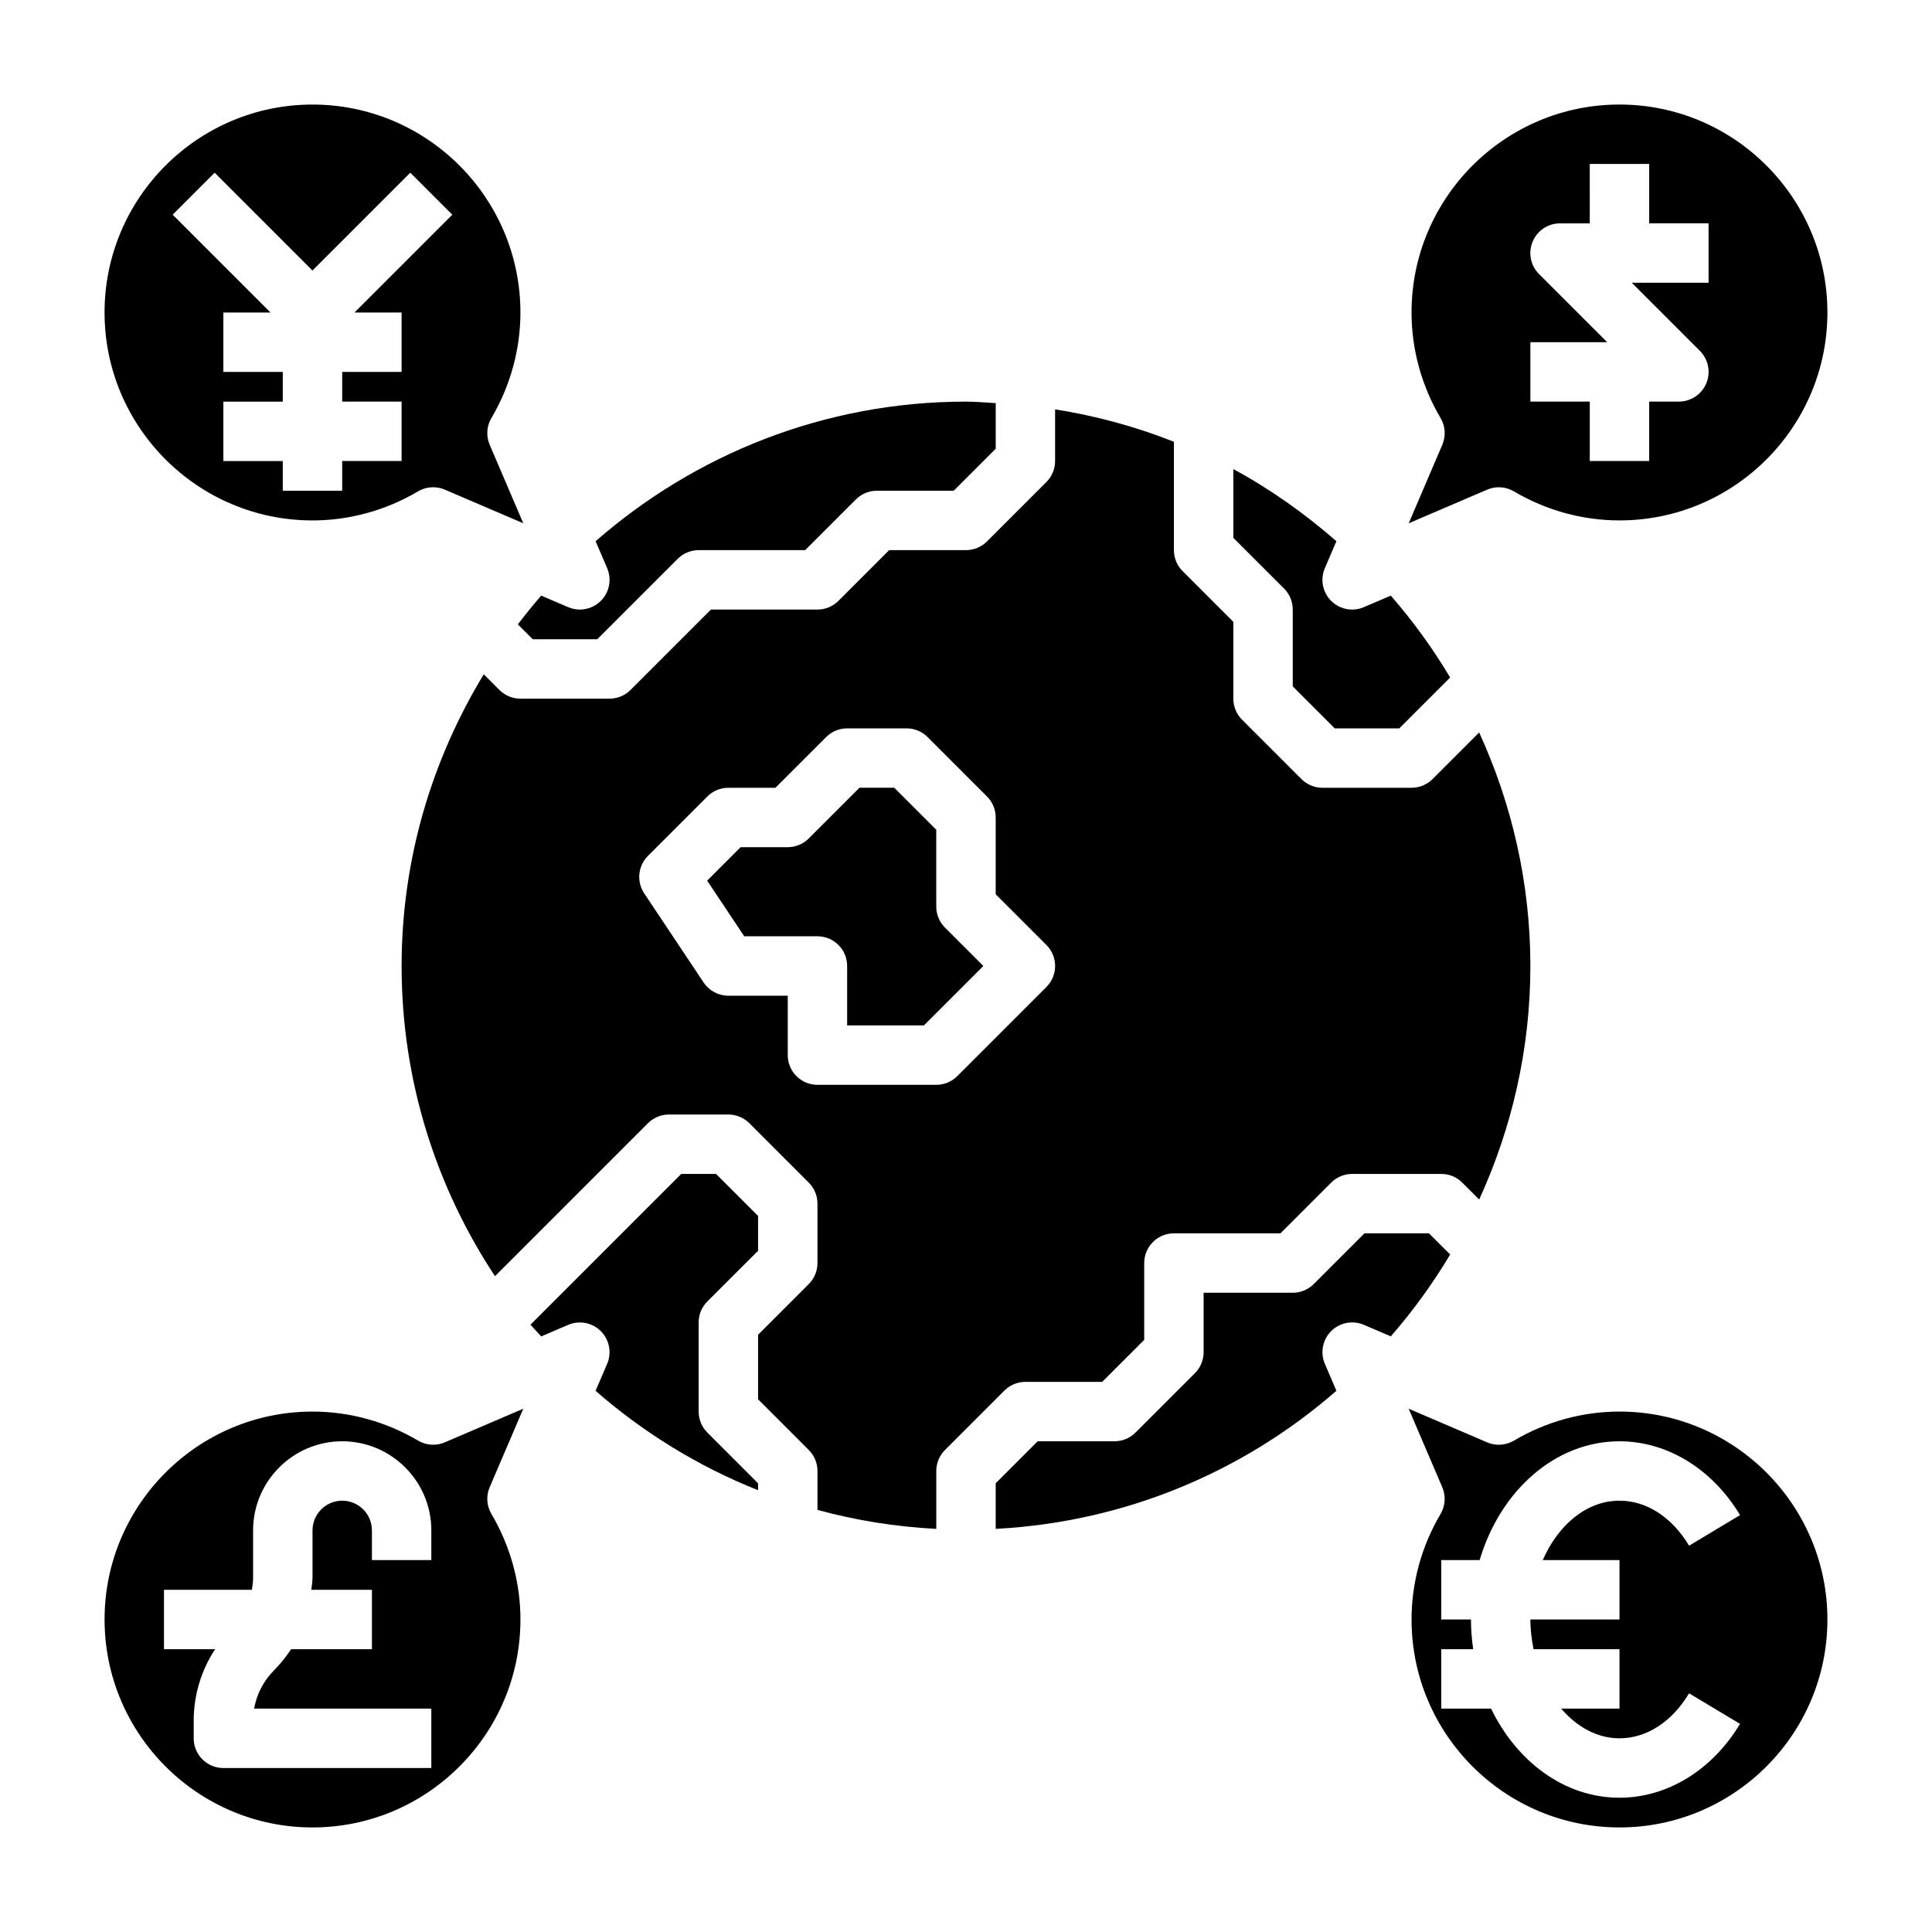 <?xml version="1.0" encoding="UTF-8"?>
<!-- Uploaded to: SVG Repo, www.svgrepo.com, Generator: SVG Repo Mixer Tools -->
<svg fill="#000000" width="800px" height="800px" version="1.1" viewBox="144 144 512 512" xmlns="http://www.w3.org/2000/svg">
 <g>
  <path d="m573.18 518.08c-9.785 0-19.453 2.66-27.969 7.699-2.156 1.266-4.793 1.457-7.109 0.457l-20.789-8.91 8.902 20.797c0.992 2.305 0.82 4.945-0.457 7.102-5.023 8.5-7.684 18.176-7.684 27.961 0 30.379 24.719 55.105 55.105 55.105 30.387 0 55.105-24.727 55.105-55.105s-24.719-55.105-55.105-55.105zm0 39.359v15.742h-23.617c0 2.731 0.348 5.336 0.844 7.871l22.773 0.004v15.742h-15.453c4.156 4.84 9.516 7.871 15.453 7.871 7.172 0 13.895-4.344 18.445-11.926l13.5 8.102c-7.363 12.258-19.305 19.57-31.945 19.57-14.531 0-27.215-9.523-34.031-23.617l-13.203 0.004v-15.742h8.461c-0.359-2.57-0.586-5.191-0.586-7.875h-7.871v-15.742h10.172c5.422-18.316 19.965-31.488 37.062-31.488 12.641 0 24.586 7.312 31.945 19.562l-13.5 8.102c-4.555-7.578-11.277-11.922-18.449-11.922-8.699 0-16.23 6.375-20.332 15.742z"/>
  <path d="m282.68 517.32-20.789 8.91c-2.305 1-4.945 0.82-7.109-0.457-8.512-5.031-18.18-7.691-27.965-7.691-30.387 0-55.105 24.727-55.105 55.105s24.719 55.105 55.105 55.105 55.105-24.727 55.105-55.105c0-9.785-2.66-19.461-7.691-27.969-1.273-2.156-1.449-4.793-0.457-7.102zm-24.375 40.121h-15.742v-7.871c0-4.344-3.535-7.871-7.871-7.871s-7.871 3.527-7.871 7.871v12.484c0 1.109-0.211 2.172-0.316 3.258l16.059 0.004v15.742h-21.422c-1.301 1.977-2.785 3.848-4.496 5.566-2.809 2.809-4.633 6.344-5.297 10.18h46.957v15.742h-55.102c-4.344 0-7.871-3.519-7.871-7.871v-4.613c-0.004-6.856 1.996-13.398 5.672-19.004h-13.547v-15.742h23.301c0.184-1.07 0.316-2.152 0.316-3.262v-12.484c0-13.02 10.598-23.617 23.617-23.617s23.617 10.598 23.617 23.617z"/>
  <path d="m285.18 313.41h17.098l21.309-21.309c1.477-1.48 3.481-2.309 5.566-2.309h28.23l13.438-13.438c1.473-1.48 3.481-2.305 5.566-2.305h20.355l11.133-11.133v-12.082c-2.621-0.141-5.211-0.402-7.871-0.402-37.574 0-71.863 14.027-98.164 36.992l3.062 7.141c1.266 2.961 0.605 6.391-1.668 8.668-1.508 1.5-3.523 2.305-5.566 2.305-1.047 0-2.102-0.203-3.102-0.637l-7.141-3.055c-2.156 2.465-4.203 5.016-6.195 7.621z"/>
  <path d="m486.59 305.54v20.355l11.133 11.133h17.098l13.484-13.484c-4.613-7.707-9.855-14.965-15.734-21.695l-7.141 3.055c-0.992 0.43-2.047 0.637-3.094 0.637-2.047 0-4.062-0.805-5.566-2.305-2.273-2.273-2.938-5.707-1.668-8.668l3.062-7.141c-8.367-7.305-17.469-13.785-27.316-19.105v18.207l13.438 13.438c1.48 1.48 2.305 3.481 2.305 5.574z"/>
  <path d="m517.32 282.68 20.789-8.91c2.305-1 4.953-0.82 7.109 0.457 8.508 5.027 18.176 7.688 27.961 7.688 30.387 0 55.105-24.727 55.105-55.105s-24.719-55.105-55.105-55.105c-30.387 0-55.105 24.727-55.105 55.105 0 9.785 2.66 19.461 7.691 27.969 1.273 2.156 1.449 4.793 0.457 7.102zm32.242-47.996h20.355l-18.051-18.051c-2.25-2.25-2.93-5.637-1.707-8.582 1.223-2.945 4.094-4.856 7.273-4.856h7.871l0.004-15.746h15.742v15.742h15.742v15.742h-20.355l18.051 18.051c2.25 2.25 2.93 5.637 1.707 8.582-1.219 2.945-4.094 4.859-7.273 4.859h-7.871v15.742h-15.742v-15.742h-15.742z"/>
  <path d="m329.15 518.08v-23.617c0-2.094 0.828-4.094 2.305-5.566l13.441-13.434v-9.227l-11.133-11.133h-9.227l-39.941 39.941c0.898 1.086 1.906 2.062 2.824 3.117l7.141-3.055c2.953-1.266 6.391-0.605 8.668 1.668 2.273 2.273 2.938 5.707 1.668 8.668l-3.062 7.141c12.676 11.066 27.184 20.02 43.059 26.34v-1.836l-13.438-13.438c-1.477-1.477-2.305-3.477-2.305-5.57z"/>
  <path d="m226.81 281.92c9.785 0 19.453-2.66 27.969-7.699 1.227-0.723 2.613-1.094 4.008-1.094 1.055 0 2.109 0.203 3.102 0.637l20.789 8.91-8.902-20.797c-0.992-2.305-0.82-4.945 0.457-7.102 5.023-8.5 7.684-18.176 7.684-27.961 0-30.379-24.719-55.105-55.105-55.105s-55.105 24.727-55.105 55.105c0.004 30.379 24.723 55.105 55.105 55.105zm-25.922-92.156 25.922 25.922 25.922-25.922 11.133 11.133-25.922 25.918h12.484v15.742h-15.742v7.871h15.742v15.742h-15.742v7.871l-15.746 0.008v-7.871h-15.742v-15.742h15.742v-7.871l-15.742-0.004v-15.742h12.484l-25.922-25.926z"/>
  <path d="m522.69 470.85h-17.098l-13.438 13.438c-1.473 1.48-3.481 2.305-5.566 2.305h-23.617v15.742c0 2.094-0.828 4.094-2.305 5.566l-15.742 15.742c-1.473 1.484-3.481 2.309-5.566 2.309h-20.355l-11.133 11.133v12.082c34.473-1.812 65.848-15.258 90.293-36.598l-3.062-7.141c-1.266-2.961-0.605-6.391 1.668-8.668 2.281-2.273 5.715-2.938 8.668-1.668l7.141 3.055c5.879-6.731 11.125-13.988 15.734-21.695z"/>
  <path d="m415.74 510.21h20.355l11.133-11.133v-20.355c0-4.352 3.527-7.871 7.871-7.871h28.23l13.438-13.438c1.473-1.48 3.481-2.309 5.566-2.309h23.617c2.086 0 4.094 0.828 5.566 2.305l4.481 4.481c8.633-18.883 13.566-39.801 13.566-61.887 0-22.09-4.938-43.004-13.57-61.891l-12.352 12.352c-1.473 1.48-3.481 2.305-5.566 2.305h-23.617c-2.086 0-4.094-0.828-5.566-2.305l-15.742-15.742c-1.48-1.477-2.305-3.473-2.305-5.57v-20.355l-13.438-13.438c-1.48-1.473-2.309-3.473-2.309-5.566v-28.711c-10.012-3.984-20.555-6.856-31.488-8.598v13.695c0 2.094-0.828 4.094-2.305 5.566l-15.742 15.742c-1.473 1.48-3.481 2.305-5.566 2.305h-20.355l-13.438 13.438c-1.477 1.48-3.484 2.309-5.57 2.309h-28.23l-21.309 21.309c-1.469 1.48-3.477 2.305-5.562 2.305h-23.617c-2.086 0-4.094-0.828-5.566-2.305l-4.148-4.148c-13.719 22.594-21.773 48.996-21.773 77.305 0 30.355 9.148 58.59 24.75 82.199l40.531-40.531c1.473-1.484 3.481-2.309 5.566-2.309h15.742c2.086 0 4.094 0.828 5.566 2.305l15.742 15.742c1.484 1.477 2.309 3.473 2.309 5.57v15.742c0 2.094-0.828 4.094-2.305 5.566l-13.438 13.438v17.098l13.438 13.438c1.48 1.473 2.305 3.473 2.305 5.566v10.312c10.117 2.769 20.641 4.465 31.488 5.031v-15.344c0-2.094 0.828-4.094 2.305-5.566l15.742-15.742c1.477-1.48 3.484-2.309 5.57-2.309zm-23.617-78.719h-31.488c-4.344 0-7.871-3.519-7.871-7.871v-15.742h-15.742c-2.629 0-5.086-1.316-6.551-3.504l-15.742-23.617c-2.086-3.117-1.668-7.281 0.984-9.934l15.742-15.742c1.473-1.484 3.481-2.312 5.566-2.312h12.484l13.438-13.438c1.473-1.48 3.481-2.305 5.566-2.305h15.742c2.086 0 4.094 0.828 5.566 2.305l15.742 15.742c1.48 1.477 2.309 3.473 2.309 5.566v20.355l13.438 13.438c3.078 3.078 3.078 8.055 0 11.133l-23.617 23.617c-1.473 1.48-3.481 2.309-5.566 2.309z"/>
  <path d="m392.12 384.25v-20.355l-11.129-11.133h-9.227l-13.438 13.438c-1.473 1.48-3.481 2.309-5.566 2.309h-12.484l-8.871 8.871 9.824 14.742h19.402c4.344 0 7.871 3.519 7.871 7.871v15.742h20.355l15.742-15.742-10.18-10.18c-1.473-1.469-2.301-3.469-2.301-5.562z"/>
 </g>
</svg>